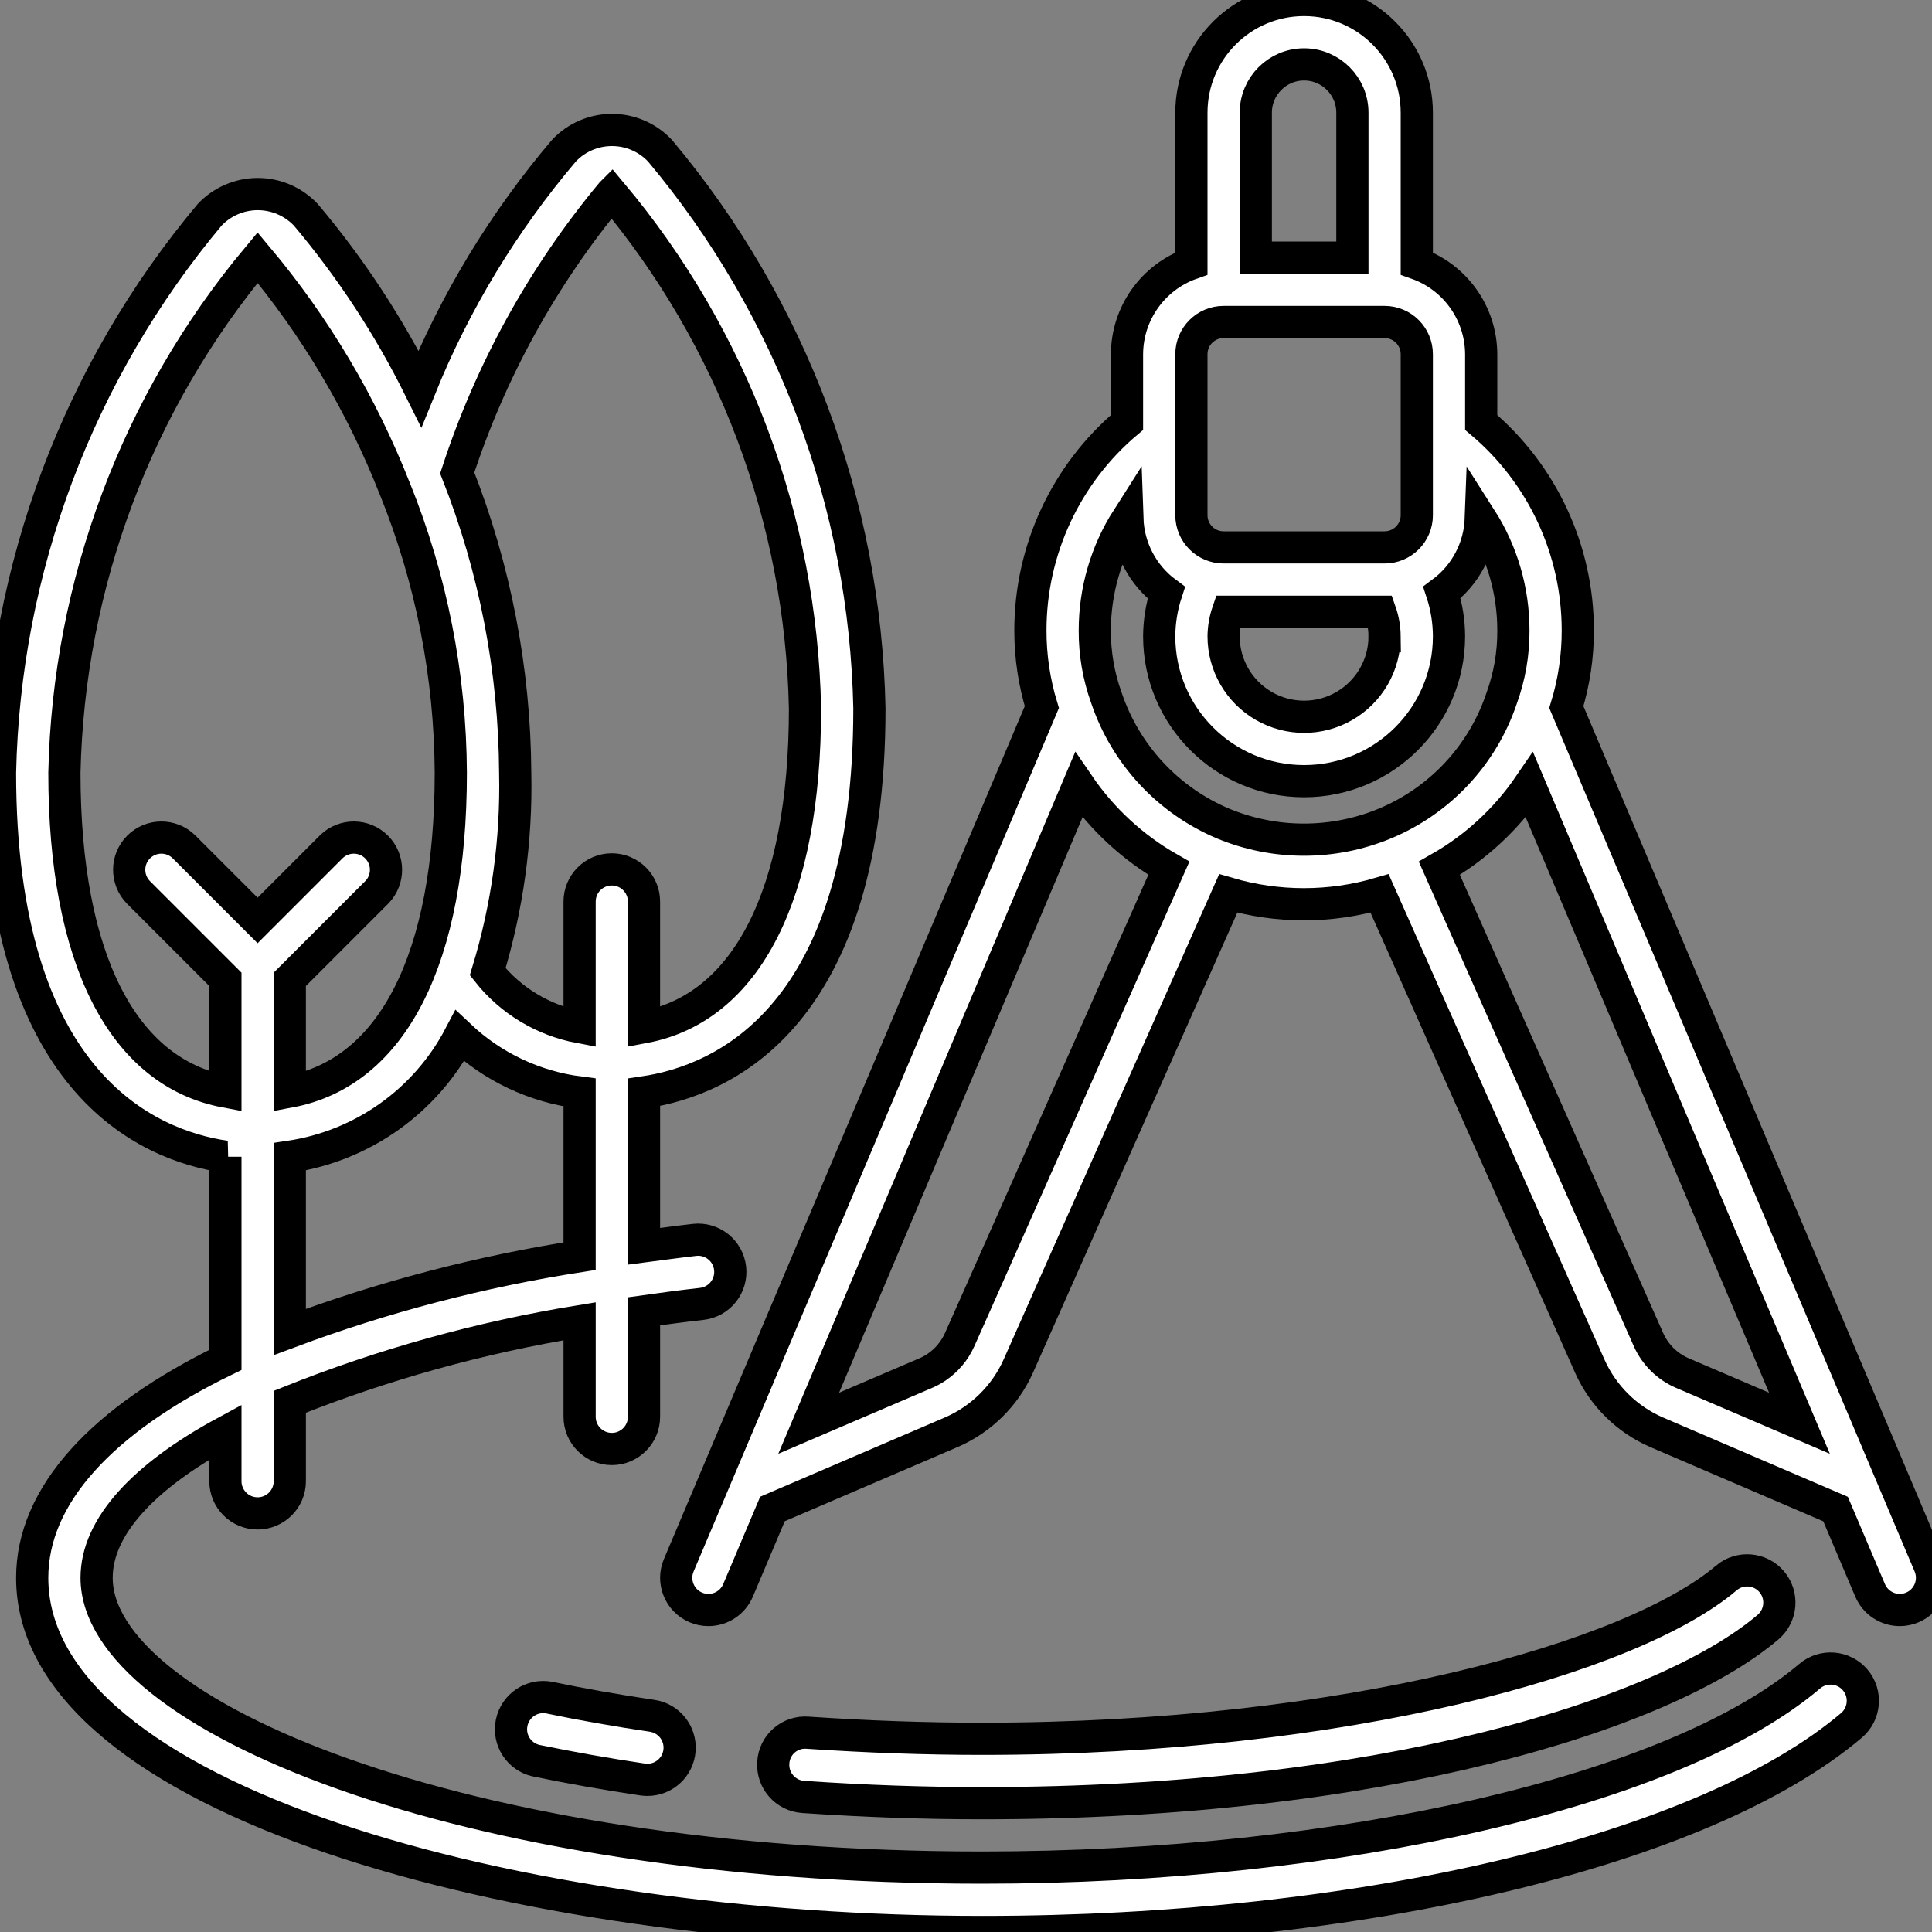 <svg xmlns="http://www.w3.org/2000/svg" height="512" viewBox="0 0 60 60" width="512"><rect x="0" y="0" width="60" height="60" fill="#808080" stroke="none"/><g id="Page-1" fill="none" fill-rule="evenodd"><g id="015---Landscape-Planning" fill="rgb(0,0,0)" fill-rule="nonzero"><path fill="#fff" stroke="fff" id="Shape" d="m53.612 49.007c-2.923 2.481-11.801 4.993-23.112 4.993-1.748 0-3.521-.062-5.42-.189-.265-.021-.528.066-.729.241-.2.175-.322.424-.336.69-.037.551.38 1.027.931 1.064 1.944.131 3.761.194 5.554.194 12.409 0 21.2-2.746 24.407-5.467.421-.358.473-.989.116-1.411-.358-.421-.989-.473-1.411-.116z"></path><path fill="#fff" stroke="fff" id="Shape" d="m20.254 53.286c-1.105-.163-2.182-.353-3.2-.565-.536-.101-1.053.246-1.164.78-.111.534.226 1.058.758 1.178 1.057.219 2.171.416 3.314.586.049.007.098.01.148.01.523-.002.956-.406.994-.927.038-.522-.332-.984-.849-1.062z"></path><path fill="#fff" stroke="fff" id="Shape" d="m7 35.923v6.31c-3.821 1.858-6 4.197-6 6.767 0 6.885 15 11 29.5 11 11.8 0 22.4-2.519 27-6.417.421-.359.472-.992.113-1.413-.359-.421-.992-.472-1.413-.113-4.187 3.555-14.516 5.943-25.7 5.943-16.206 0-27.5-4.743-27.5-9 0-1.59 1.469-3.157 4-4.526v1.526c0 .552.448 1 1 1s1-.448 1-1v-2.467c2.9-1.159 5.918-1.998 9-2.5v2.967c0 .552.448 1 1 1s1-.448 1-1v-3.276c.589-.083 1.184-.162 1.792-.23.549-.062.944-.557.882-1.106s-.557-.944-1.106-.882c-.535.061-1.05.133-1.568.2v-4.783c2.459-.362 7-2.332 7-11.923-.13-6.344-2.423-12.453-6.5-17.315-.386-.413-.926-.648-1.491-.649s-1.106.23-1.494.641c-1.877 2.21-3.388 4.705-4.475 7.393-.96-1.936-2.15-3.749-3.543-5.4-.388-.41-.928-.643-1.493-.643s-1.105.233-1.493.643c-4.078 4.868-6.375 10.981-6.511 17.33 0 9.591 4.541 11.561 7 11.923zm2 5.442v-5.442c2.258-.336 4.219-1.73 5.279-3.752 1.023.965 2.326 1.58 3.721 1.758v5.082c-3.072.477-6.088 1.266-9 2.354zm9.992-35.365c3.769 4.492 5.889 10.137 6.008 16 0 5.774-1.81 9.3-5 9.9v-3.9c0-.552-.448-1-1-1s-1 .448-1 1v3.9c-1.127-.212-2.141-.823-2.854-1.721.61-2.001.899-4.087.854-6.179-.018-3.188-.628-6.346-1.8-9.311 1.033-3.173 2.659-6.122 4.792-8.689zm-10.992 2c1.796 2.143 3.233 4.563 4.256 7.165l.007.014c1.133 2.804 1.722 5.797 1.737 8.821 0 5.774-1.81 9.3-5 9.9v-3.486l2.707-2.707c.379-.392.374-1.016-.012-1.402s-1.009-.391-1.402-.012l-2.293 2.293-2.293-2.293c-.392-.379-1.016-.374-1.402.012-.386.386-.391 1.009-.012 1.402l2.707 2.707v3.486c-3.19-.6-5-4.125-5-9.9.129-5.859 2.245-11.501 6-16z"></path><path fill="#fff" stroke="fff" id="Shape" d="m58.079 49.391c.157.369.52.609.921.609.134 0.0.267-.027.391-.08.508-.216.746-.803.53-1.311l-11.277-26.65c.237-.771.357-1.573.356-2.379.001-2.49-1.096-4.854-3-6.46v-2.12c-.005-1.267-.806-2.394-2-2.816v-4.684c0-1.933-1.567-3.5-3.5-3.5s-3.5 1.567-3.5 3.5v4.684c-1.194.422-1.995 1.549-2 2.816v2.12c-1.903 1.606-3.001 3.97-3 6.46-.001.807.119 1.609.355 2.38l-11.275 26.649c-.216.508.021 1.095.529 1.311.124.053.257.08.391.08.401-0.0.763-.24.92-.609l1.07-2.529 5.559-2.385c.923-.401 1.664-1.132 2.075-2.051l6.52-14.68c1.535.449 3.165.449 4.7 0l6.53 14.686c.412.919 1.153 1.65 2.077 2.05l5.554 2.383zm-15.079-29.631c0 .893-.476 1.718-1.25 2.165s-1.726.447-2.5 0-1.25-1.272-1.25-2.165c.003-.259.048-.515.132-.76h4.735c.086.244.13.501.133.76zm-4-16.26c0-.828.672-1.5 1.5-1.5s1.5.672 1.5 1.5v4.5h-3zm-2 7.5c0-.552.448-1 1-1h5c.552 0 1 .448 1 1v5c0 .552-.448 1-1 1h-5c-.552 0-1-.448-1-1zm-8.245 31.641-3.64 1.559 8.385-19.822c.726 1.063 1.683 1.947 2.8 2.586l-6 13.524-.5 1.122c-.154.344-.402.638-.714.85-.104.071-.215.131-.331.181zm9.235-17.062c-1.717-.723-3.04-2.149-3.632-3.915-.241-.668-.362-1.374-.358-2.084-.001-1.23.349-2.436 1.011-3.473.031.911.476 1.758 1.209 2.3-.143.437-.217.893-.22 1.353 0 2.485 2.015 4.5 4.5 4.5s4.5-2.015 4.5-4.5c-.001-.462-.075-.92-.219-1.359.731-.541 1.175-1.385 1.208-2.294.662 1.037 1.012 2.243 1.011 3.473.004.72-.121 1.435-.368 2.112-.591 1.758-1.913 3.174-3.626 3.885-1.606.666-3.41.666-5.016.002zm14.259 17.064c-.466-.2-.84-.567-1.049-1.029l-6.5-14.649c1.118-.636 2.076-1.52 2.8-2.583l8.384 19.818z"></path></g></g></svg>